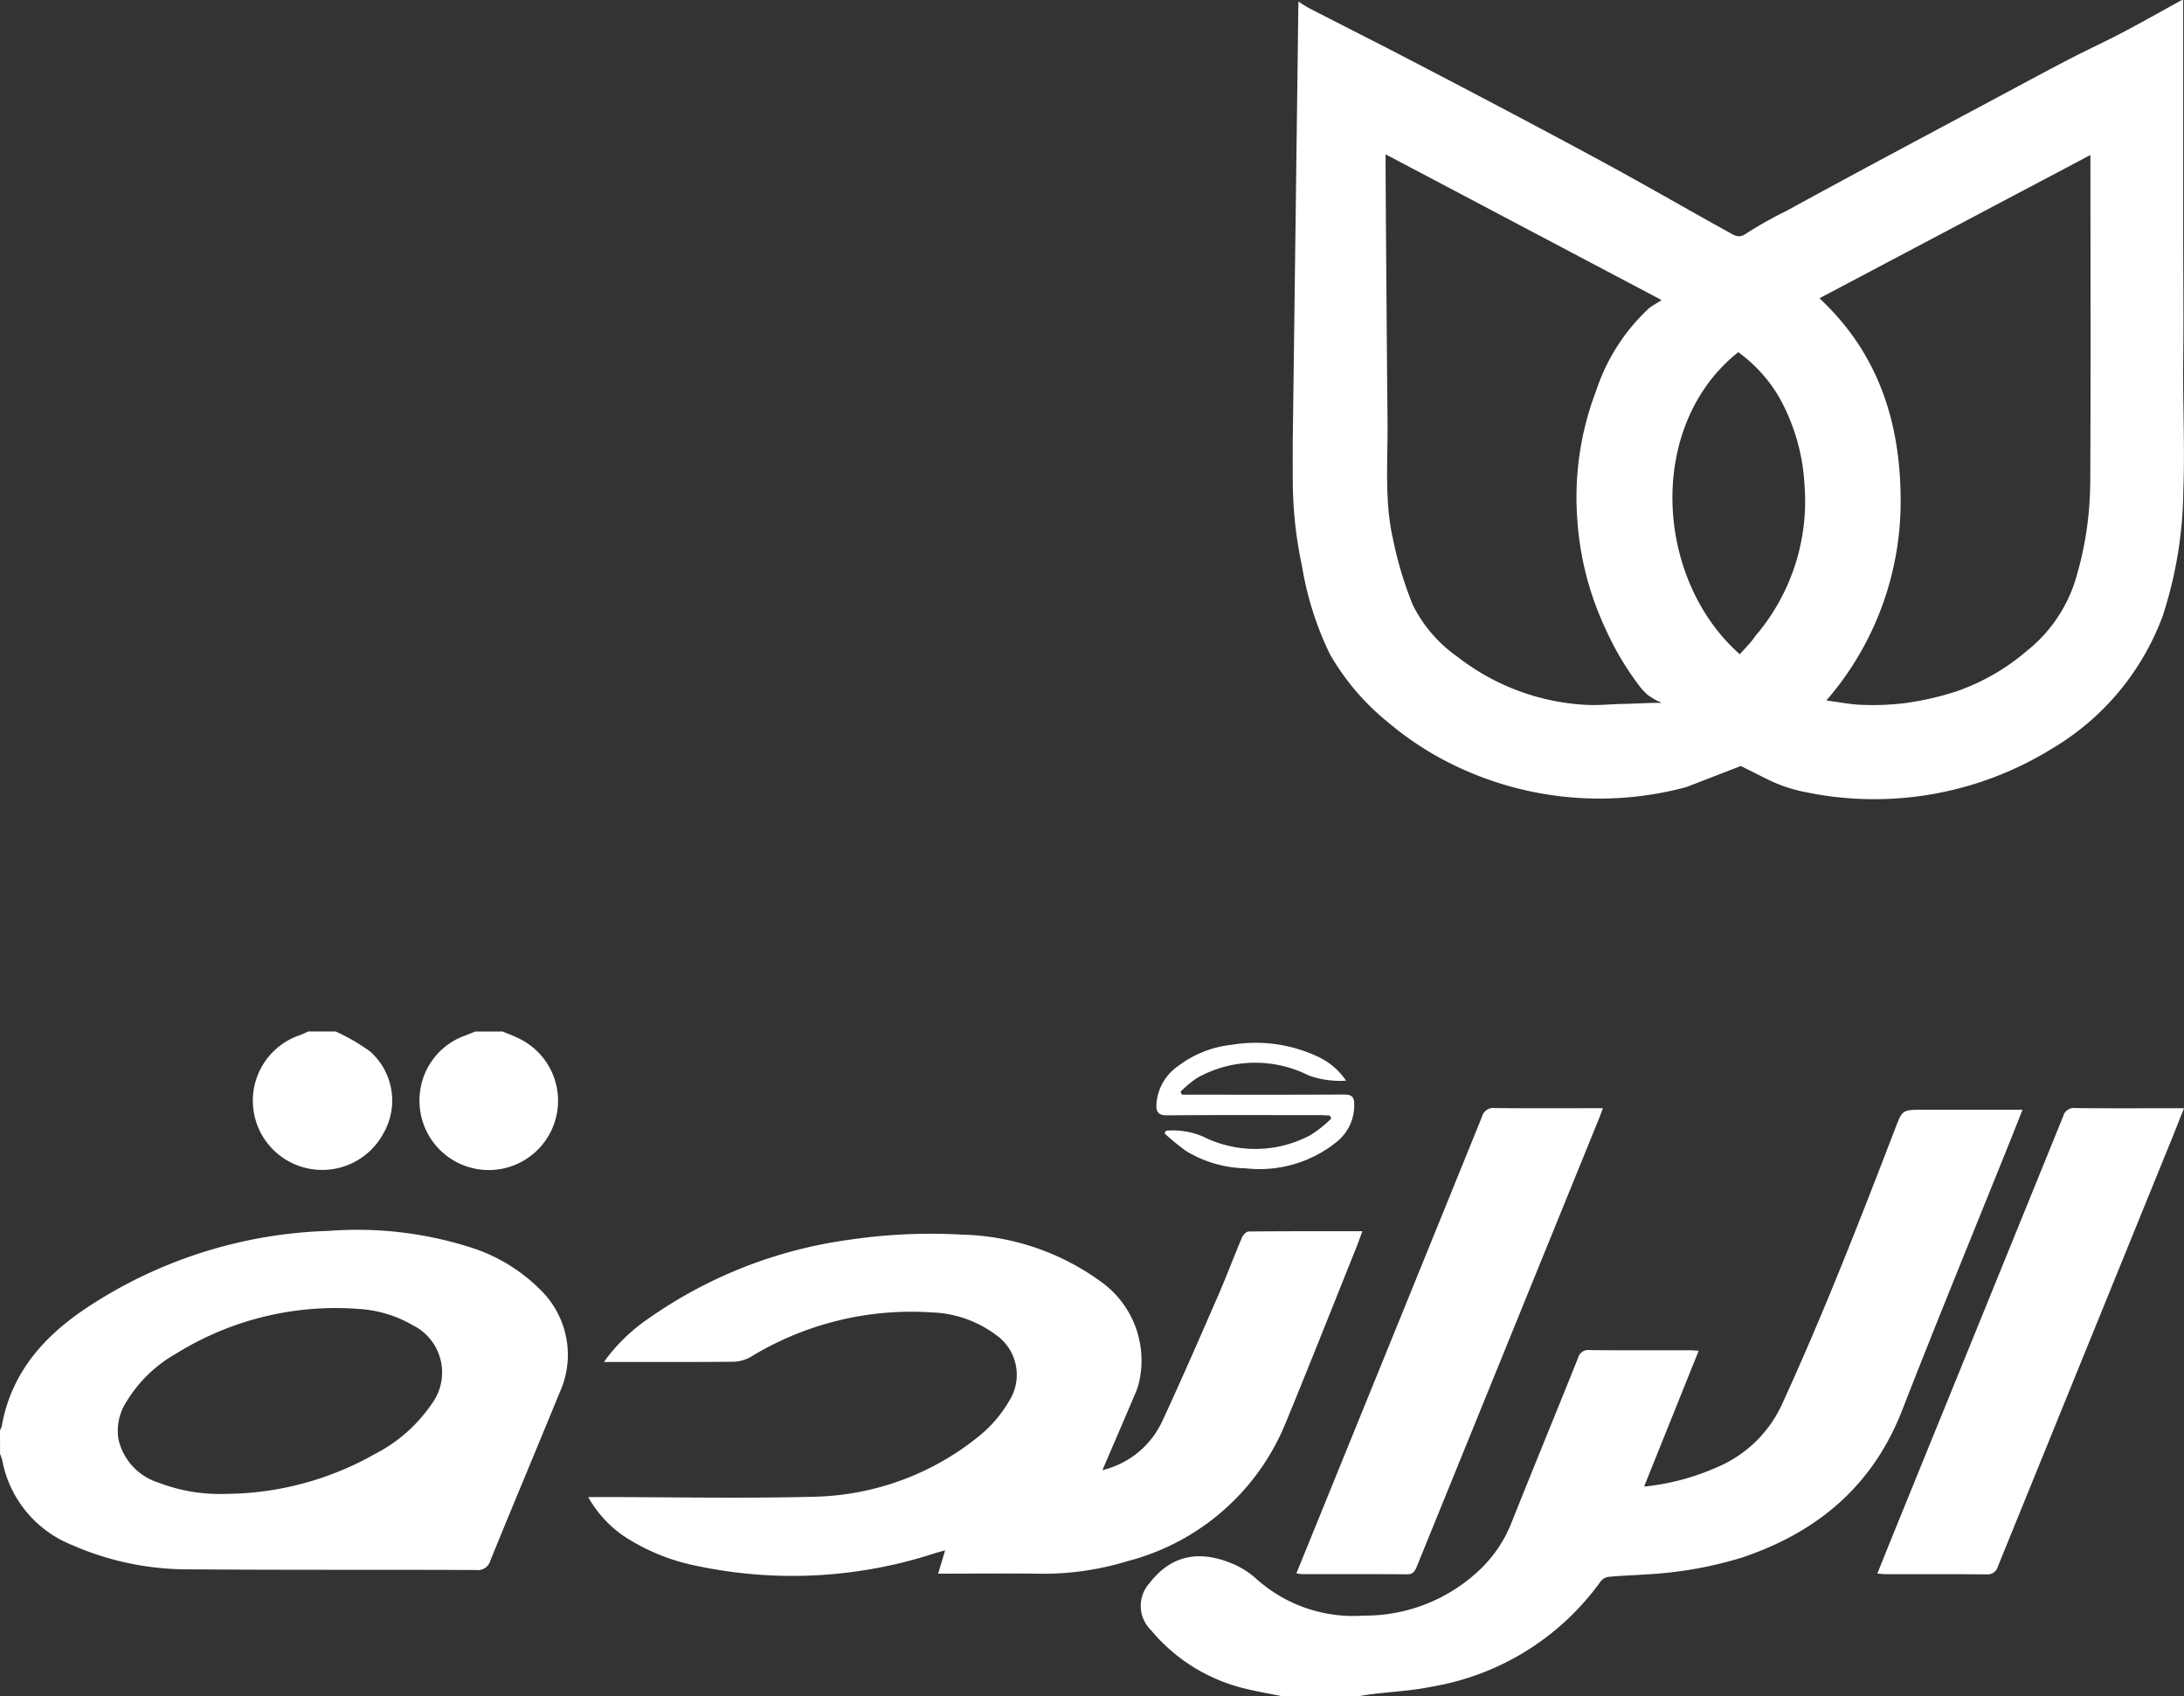<svg xmlns="http://www.w3.org/2000/svg" width="145.422" height="112.908" viewBox="0 0 145.422 112.908">
  <rect x="0" y="0" width="145.422" height="112.908" fill="#333333" stroke="none"/>
  <g id="footer-logo" transform="translate(-1286.578 -3179.692)">
    <path id="Path_3489" data-name="Path 3489" d="M898.523-600.952c.032-2.864,0-5.73,0-8.594v-15.443a.734.734,0,0,0-.118.017c-1.295.711-2.58,1.442-3.888,2.129-1.181.62-2.395,1.177-3.579,1.791-1.495.775-2.975,1.577-4.46,2.371q-4.183,2.234-8.365,4.473-3.017,1.621-6.021,3.264a27.073,27.073,0,0,0-2.68,1.51c-.506.356-.824.078-1.155-.1-2.359-1.3-4.693-2.648-7.052-3.947-2.231-1.228-4.481-2.425-6.731-3.619q-3.834-2.032-7.684-4.03c-2.155-1.119-4.324-2.211-6.482-3.323a7.68,7.68,0,0,1-.7-.437s-.374,29.343-.377,29.343c0,1.009-.006,2.018.009,3.026a27.176,27.176,0,0,0,.6,5.178,21.383,21.383,0,0,0,1.872,5.916,16.2,16.2,0,0,0,3.9,4.551,20.8,20.8,0,0,0,4.9,3.081,22.214,22.214,0,0,0,14.937,1.2l3.619-1.4,1.721.861a9.8,9.8,0,0,0,1.885.716q.169.045.339.085a22.518,22.518,0,0,0,16.782-2.823,17.172,17.172,0,0,0,7.366-8.838,27.7,27.7,0,0,0,1.37-8.311C898.639-595.185,898.492-598.069,898.523-600.952Zm-40,22.873a15.226,15.226,0,0,1-8.3-3.169,9.275,9.275,0,0,1-2.989-3.451,24.263,24.263,0,0,1-1.3-4.28c-.617-2.609-.365-5.277-.391-7.924q-.079-8.466-.129-16.931c0-.23,0-.461,0-.882l18.373,9.7c-.268.208-.6.344-.855.566a13.077,13.077,0,0,0-3.5,5.478,19.849,19.849,0,0,0-1.25,8.6,20.223,20.223,0,0,0,1.385,6.111c.271.671.566,1.333.893,1.979a18.627,18.627,0,0,0,1.085,1.873c.215.324.436.644.672.954a4,4,0,0,0,.672.742,4.159,4.159,0,0,0,.924.514.362.362,0,0,0-.11,0h-.148c-.1,0-.2,0-.295,0l-.622.023-1.245.046c-.809,0-1.621.1-2.428.072Q858.745-578.062,858.524-578.079Zm11.6-4.681c-.131.159-.239.337-.374.492-.247.284-.5.558-.755.833-5.682-5.035-6.225-15.235-.1-20.109a9.8,9.8,0,0,1,2.659,2.888,13.318,13.318,0,0,1,1.751,5.916A13.791,13.791,0,0,1,870.127-582.759Zm22.207-10.059a22.557,22.557,0,0,1-1.028,6.582,9.741,9.741,0,0,1-3.217,4.6,14.4,14.4,0,0,1-4.692,2.683,19.388,19.388,0,0,1-3.291.758,17.357,17.357,0,0,1-2.934.131c-.77-.019-1.536-.181-2.406-.292a20.2,20.2,0,0,0,4.945-13.53c-.043-5.078-1.526-9.642-5.406-13.245l18.043-9.538C892.348-607.272,892.372-600.045,892.334-592.818Z" transform="translate(533.424 3804.681)" fill="#fff"/>
    <g id="Group_784" data-name="Group 784" transform="translate(1286.578 3248.356)">
      <path id="Path_1247" data-name="Path 1247" d="M2990.857,439.96c-.774-.156-1.555-.288-2.322-.474a11.7,11.7,0,0,1-6.354-3.918,2.249,2.249,0,0,1-.111-3.1c1.431-1.869,3.31-2.295,5.661-1.267a5.737,5.737,0,0,1,1.55,1.03,9.669,9.669,0,0,0,7.073,2.376,11.078,11.078,0,0,0,7.64-2.974,8.74,8.74,0,0,0,2.17-3.145c1.471-3.683,2.982-7.351,4.458-11.033a.7.7,0,0,1,.782-.524c2.212.024,4.424.01,6.636.012.181,0,.363.016.617.028l-3.637,9.047a15.934,15.934,0,0,0,4.9-1.307,8.307,8.307,0,0,0,4.305-4.221c2.75-6,5.143-12.138,7.509-18.291.485-1.263.473-1.267,1.842-1.267h6.642c-.317.8-.6,1.513-.885,2.226-2.381,5.924-4.811,11.828-7.129,17.777-1.966,5.043-5.653,8.128-10.671,9.81a26.306,26.306,0,0,1-6.459,1.123c-.791.059-1.586.079-2.375.153a.828.828,0,0,0-.551.281,17.387,17.387,0,0,1-11.25,7.032c-1.306.276-2.658.335-3.989.5-.278.034-.555.084-.834.126Z" transform="translate(-2905.548 -395.717)" fill="#fff"/>
      <path id="Path_1248" data-name="Path 1248" d="M2820.812,431.207a1.093,1.093,0,0,0,.114-.253c.606-3.459,2.687-5.879,5.491-7.782a30.792,30.792,0,0,1,16.288-5.233,24.841,24.841,0,0,1,9.285,1.051,11.39,11.39,0,0,1,4.774,2.841,6.049,6.049,0,0,1,1.3,6.9c-1.523,3.723-3.084,7.43-4.6,11.153a.859.859,0,0,1-.95.631c-6.35-.026-12.7.005-19.049-.044a19.161,19.161,0,0,1-7.879-1.63,7.573,7.573,0,0,1-4.624-5.631,3.274,3.274,0,0,0-.145-.42Zm15.046,4.24a20.374,20.374,0,0,0,9.909-2.651,10.208,10.208,0,0,0,3.791-3.338,3.511,3.511,0,0,0-1.266-5.242,8.1,8.1,0,0,0-3.493-1.073,20.133,20.133,0,0,0-12.287,2.983,9.032,9.032,0,0,0-3.236,3.116,3.591,3.591,0,0,0-.584,2.536,3.941,3.941,0,0,0,2.72,2.936A11.281,11.281,0,0,0,2835.858,435.447Z" transform="translate(-2820.812 -404.661)" fill="#fff"/>
      <path id="Path_1249" data-name="Path 1249" d="M2861.945,389.9a12.714,12.714,0,0,1,2.317,1.349,4.369,4.369,0,0,1,.86,5.441,4.631,4.631,0,0,1-5.1,2.311,4.608,4.608,0,0,1-.457-8.86c.191-.069.374-.16.56-.241Z" transform="translate(-2839.596 -389.896)" fill="#fff"/>
      <path id="Path_1250" data-name="Path 1250" d="M2885.435,389.9c.378.162.767.3,1.133.488a4.6,4.6,0,0,1,2.312,5.611,4.613,4.613,0,0,1-8.969-1.8,4.563,4.563,0,0,1,3.084-4.048c.207-.085.416-.165.624-.248Z" transform="translate(-2851.969 -389.896)" fill="#fff"/>
      <path id="Path_1251" data-name="Path 1251" d="M2904.715,426.733a11.764,11.764,0,0,1,2.894-2.841,30.351,30.351,0,0,1,13.48-5.3,37.153,37.153,0,0,1,7.521-.334,16.347,16.347,0,0,1,9.153,3.1,6.443,6.443,0,0,1,2.612,6.586,4.047,4.047,0,0,1-.271.859c-.706,1.668-1.423,3.331-2.2,5.136.305-.094.492-.138.669-.207a5.908,5.908,0,0,0,3.331-3.084c1.279-2.759,2.492-5.547,3.707-8.335.558-1.281,1.047-2.592,1.593-3.879.071-.167.291-.386.443-.387,2.494-.024,4.987-.017,7.566-.017-.136.371-.243.685-.365.992-1.577,3.927-3.132,7.863-4.743,11.775a15.579,15.579,0,0,1-10.5,9.188,19.1,19.1,0,0,1-5.867.846c-2.023-.028-4.046-.006-6.07-.006h-.7l.464-1.549c-.272.075-.461.121-.644.179a30.611,30.611,0,0,1-15.779.876A13.693,13.693,0,0,1,2906,438.3a7.785,7.785,0,0,1-2.335-2.574h.7c4.745,0,9.493.1,14.236-.018a18.033,18.033,0,0,0,11.226-4.151,8.571,8.571,0,0,0,1.877-2.24,3.241,3.241,0,0,0-.9-4.395,7.556,7.556,0,0,0-4.275-1.488,20.513,20.513,0,0,0-12.028,2.954,2.446,2.446,0,0,1-1.152.331C2910.51,426.746,2907.675,426.733,2904.715,426.733Z" transform="translate(-2864.501 -404.729)" fill="#fff"/>
      <path id="Path_1252" data-name="Path 1252" d="M3085.261,431.678c.449-1.112.868-2.158,1.293-3.2q5.545-13.617,11.081-27.237a.74.74,0,0,1,.825-.554c2.192.024,4.385.011,6.578.011h.646c-.3.745-.564,1.425-.839,2.1q-5.777,14.2-11.55,28.393a.72.72,0,0,1-.785.539c-2.212-.022-4.424-.009-6.635-.011C3085.691,431.717,3085.51,431.694,3085.261,431.678Z" transform="translate(-2960.26 -395.585)" fill="#fff"/>
      <path id="Path_1253" data-name="Path 1253" d="M3003.428,431.666l4-9.834q4.187-10.285,8.363-20.575a.777.777,0,0,1,.87-.57c2.174.022,4.348.01,6.522.01h.654c-.091.247-.154.433-.227.615q-6.086,14.957-12.17,29.914c-.123.3-.244.5-.635.5-2.325-.018-4.65-.008-6.975-.011A3.715,3.715,0,0,1,3003.428,431.666Z" transform="translate(-2917.109 -395.586)" fill="#fff"/>
      <path id="Path_1254" data-name="Path 1254" d="M2984.349,397.365a5.056,5.056,0,0,1,2.486.4,7.78,7.78,0,0,0,7.147-.117,8.087,8.087,0,0,0,1.37-1.093l-.1-.2c-.214-.01-.428-.028-.642-.028-3.4,0-6.8-.016-10.2.013-.582,0-.72-.236-.7-.727a3.34,3.34,0,0,1,1.465-2.568,7.127,7.127,0,0,1,3.543-1.4,9.729,9.729,0,0,1,5.852.843,4.567,4.567,0,0,1,1.765,1.544,6.1,6.1,0,0,1-2.5-.352,7.9,7.9,0,0,0-7.4.161,6.749,6.749,0,0,0-1.123.935l.1.19h.652c3.383,0,6.765.01,10.147-.011.5,0,.664.155.669.637a3.118,3.118,0,0,1-1.137,2.492,8.183,8.183,0,0,1-6.09,1.785,7.938,7.938,0,0,1-3.981-1.162,15.306,15.306,0,0,1-1.423-1.167Z" transform="translate(-2906.709 -390.755)" fill="#fff"/>
    </g>
  </g>
</svg>
